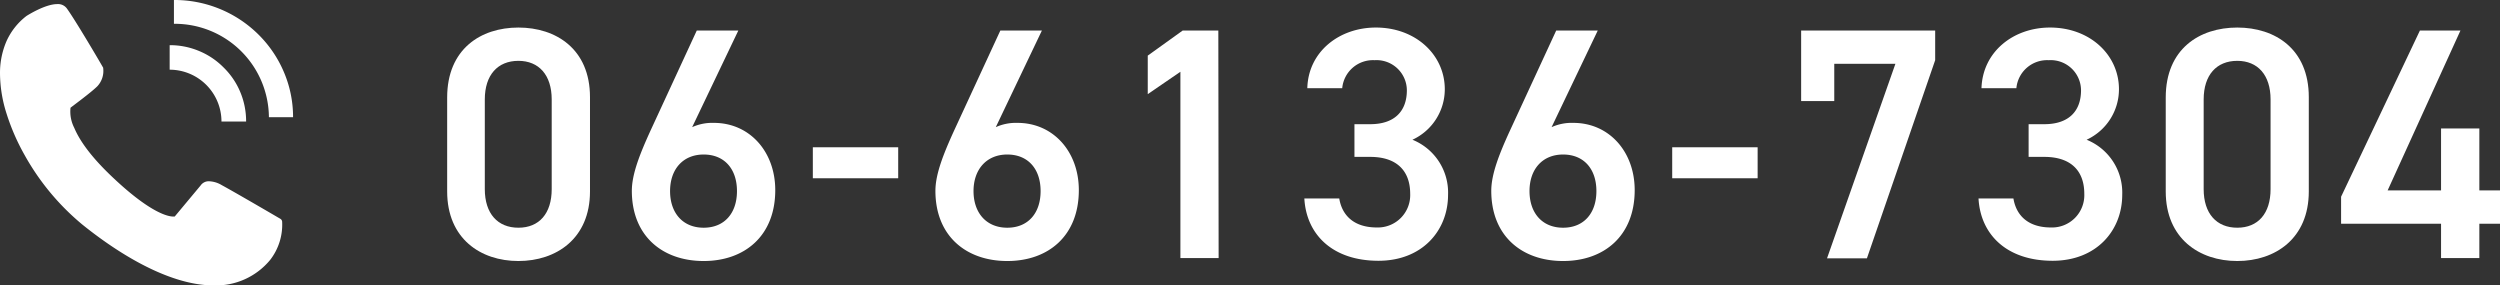 <svg xmlns="http://www.w3.org/2000/svg" width="421.15" height="48.08" viewBox="0 0 421.15 48.08"><rect x="0" y="0" width="421.15" height="48.08" fill="#333333" stroke="none"/><g id="&#x30EC;&#x30A4;&#x30E4;&#x30FC;_2" data-name="&#x30EC;&#x30A4;&#x30E4;&#x30FC; 2"><g id="&#x30EC;&#x30A4;&#x30E4;&#x30FC;_2-2" data-name="&#x30EC;&#x30A4;&#x30E4;&#x30FC; 2"><path d="M87.33,47.43c-6.38,0-12-3.78-12-11.72V19.88c0-8.17,5.67-11.78,12-11.78s12.06,3.61,12.06,11.72V35.71C99.39,43.65,93.72,47.43,87.33,47.43Zm0-33.72c-3.5,0-5.66,2.39-5.66,6.5V35.32c0,4.11,2.16,6.5,5.66,6.5s5.61-2.39,5.61-6.5V20.21C92.94,16.1,90.78,13.71,87.33,13.71Z" transform="translate(0 -3.46)" style="fill:#fff"></path><path d="M116.6,24.88a8.25,8.25,0,0,1,3.67-.72c6,0,10.33,4.83,10.33,11.33,0,7.72-5.17,11.94-12.06,11.94s-12.1-4.17-12.1-11.83c0-2.84,1.39-6.28,3.11-10.06L117.38,8.6h7Zm1.94,16.94c3.5,0,5.61-2.45,5.61-6.17s-2.11-6.16-5.61-6.16-5.66,2.5-5.66,6.16S115,41.82,118.54,41.82Z" transform="translate(0 -3.46)" style="fill:#fff"></path><path d="M136.93,28.27h14.38v5.22H136.93Z" transform="translate(0 -3.46)" style="fill:#fff"></path><path d="M167.75,24.88a8.23,8.23,0,0,1,3.66-.72c6,0,10.33,4.83,10.33,11.33,0,7.72-5.16,11.94-12.05,11.94s-12.11-4.17-12.11-11.83c0-2.84,1.39-6.28,3.11-10.06L168.52,8.6h7Zm1.94,16.94c3.5,0,5.61-2.45,5.61-6.17s-2.11-6.16-5.61-6.16S164,32,164,35.65,166.14,41.82,169.69,41.82Z" transform="translate(0 -3.46)" style="fill:#fff"></path><path d="M205.29,46.93h-6.44V15.55l-5.5,3.77V12.83l5.89-4.23h6Z" transform="translate(0 -3.46)" style="fill:#fff"></path><path d="M228.17,24.38h2.67c4,0,6.16-2.11,6.16-5.72a5.11,5.11,0,0,0-5.44-5.06,5.2,5.2,0,0,0-5.45,4.72h-5.88c.16-6.16,5.38-10.22,11.55-10.22,6.72,0,11.61,4.61,11.61,10.39A9.37,9.37,0,0,1,237.94,27a9.6,9.6,0,0,1,6,9.28c0,6-4.33,11.11-11.72,11.11-7.77,0-12.16-4.45-12.49-10.5h5.88c.45,2.78,2.39,4.89,6.34,4.89a5.45,5.45,0,0,0,5.61-5.67c0-3.89-2.28-6.22-6.72-6.22h-2.67Z" transform="translate(0 -3.46)" style="fill:#fff"></path><path d="M261.38,24.88a8.25,8.25,0,0,1,3.67-.72c6,0,10.33,4.83,10.33,11.33,0,7.72-5.17,11.94-12.06,11.94s-12.1-4.17-12.1-11.83c0-2.84,1.38-6.28,3.11-10.06L262.16,8.6h7Zm1.94,16.94c3.5,0,5.61-2.45,5.61-6.17s-2.11-6.16-5.61-6.16-5.66,2.5-5.66,6.16S259.77,41.82,263.32,41.82Z" transform="translate(0 -3.46)" style="fill:#fff"></path><path d="M281.7,28.27h14.39v5.22H281.7Z" transform="translate(0 -3.46)" style="fill:#fff"></path><path d="M303.42,20.49V8.6H326v5l-11.5,33.38h-6.72L319.3,14.21H309v6.28Z" transform="translate(0 -3.46)" style="fill:#fff"></path><path d="M341.74,24.38h2.66c4,0,6.17-2.11,6.17-5.72a5.11,5.11,0,0,0-5.44-5.06,5.2,5.2,0,0,0-5.45,4.72H333.8C334,12.16,339.18,8.1,345.35,8.1c6.72,0,11.61,4.61,11.61,10.39A9.37,9.37,0,0,1,351.51,27a9.6,9.6,0,0,1,6,9.28c0,6-4.33,11.11-11.72,11.11-7.77,0-12.16-4.45-12.49-10.5h5.88c.45,2.78,2.39,4.89,6.33,4.89a5.44,5.44,0,0,0,5.61-5.67c0-3.89-2.27-6.22-6.72-6.22h-2.66Z" transform="translate(0 -3.46)" style="fill:#fff"></path><path d="M376.89,47.43c-6.38,0-12.05-3.78-12.05-11.72V19.88c0-8.17,5.67-11.78,12.05-11.78s12.05,3.61,12.05,11.72V35.71C388.94,43.65,383.28,47.43,376.89,47.43Zm0-33.72c-3.5,0-5.66,2.39-5.66,6.5V35.32c0,4.11,2.16,6.5,5.66,6.5s5.61-2.39,5.61-6.5V20.21C382.5,16.1,380.34,13.71,376.89,13.71Z" transform="translate(0 -3.46)" style="fill:#fff"></path><path d="M414.49,8.6,402.22,35.54h9V25.1h6.45V35.54h3.49v5.61h-3.49v5.78h-6.45V41.15H394.38V36.6l13.28-28Z" transform="translate(0 -3.46)" style="fill:#fff"></path><path d="M36,51.54c-8.22,0-17.43-6.45-22.19-10.3A41.19,41.19,0,0,1,4.15,29.59a36.58,36.58,0,0,1-3.05-7A22.71,22.71,0,0,1,0,15.75a13.5,13.5,0,0,1,1.08-5.32A11.05,11.05,0,0,1,4.46,6.15h0c.13-.08,3.13-2,5.18-2a1.85,1.85,0,0,1,1.58.68c1.36,1.82,6,9.72,6.17,10.06l0,0V15a3.77,3.77,0,0,1-1,3c-1.06,1.05-4,3.2-4.51,3.61A6,6,0,0,0,12.51,25c1.05,2.5,3.29,5.36,6.67,8.52,6.39,6,9.28,6.42,10,6.42h0l.25,0L33.8,34.7A1.65,1.65,0,0,1,35.28,34a4.46,4.46,0,0,1,2.08.65c2.47,1.34,9.76,5.61,9.92,5.7a.65.65,0,0,1,.25.44,9.68,9.68,0,0,1-2,6.43A11.83,11.83,0,0,1,36,51.54Z" transform="translate(0 -3.46)" style="fill:#fff"></path><path d="M37.67,14.83a12.47,12.47,0,0,0-4.09-2.76,12.65,12.65,0,0,0-5-1h0V15.2h0a8.74,8.74,0,0,1,8.73,8.73h4.15a12.68,12.68,0,0,0-1-5A12.47,12.47,0,0,0,37.67,14.83Z" transform="translate(0 -3.46)" style="fill:#fff"></path><path d="M29.3,7.47a15.86,15.86,0,0,1,16,15.73h4.07a19.27,19.27,0,0,0-1.58-7.68,19.66,19.66,0,0,0-4.29-6.28A20.08,20.08,0,0,0,29.3,3.46h0v4Z" transform="translate(0 -3.46)" style="fill:#fff"></path></g></g></svg>